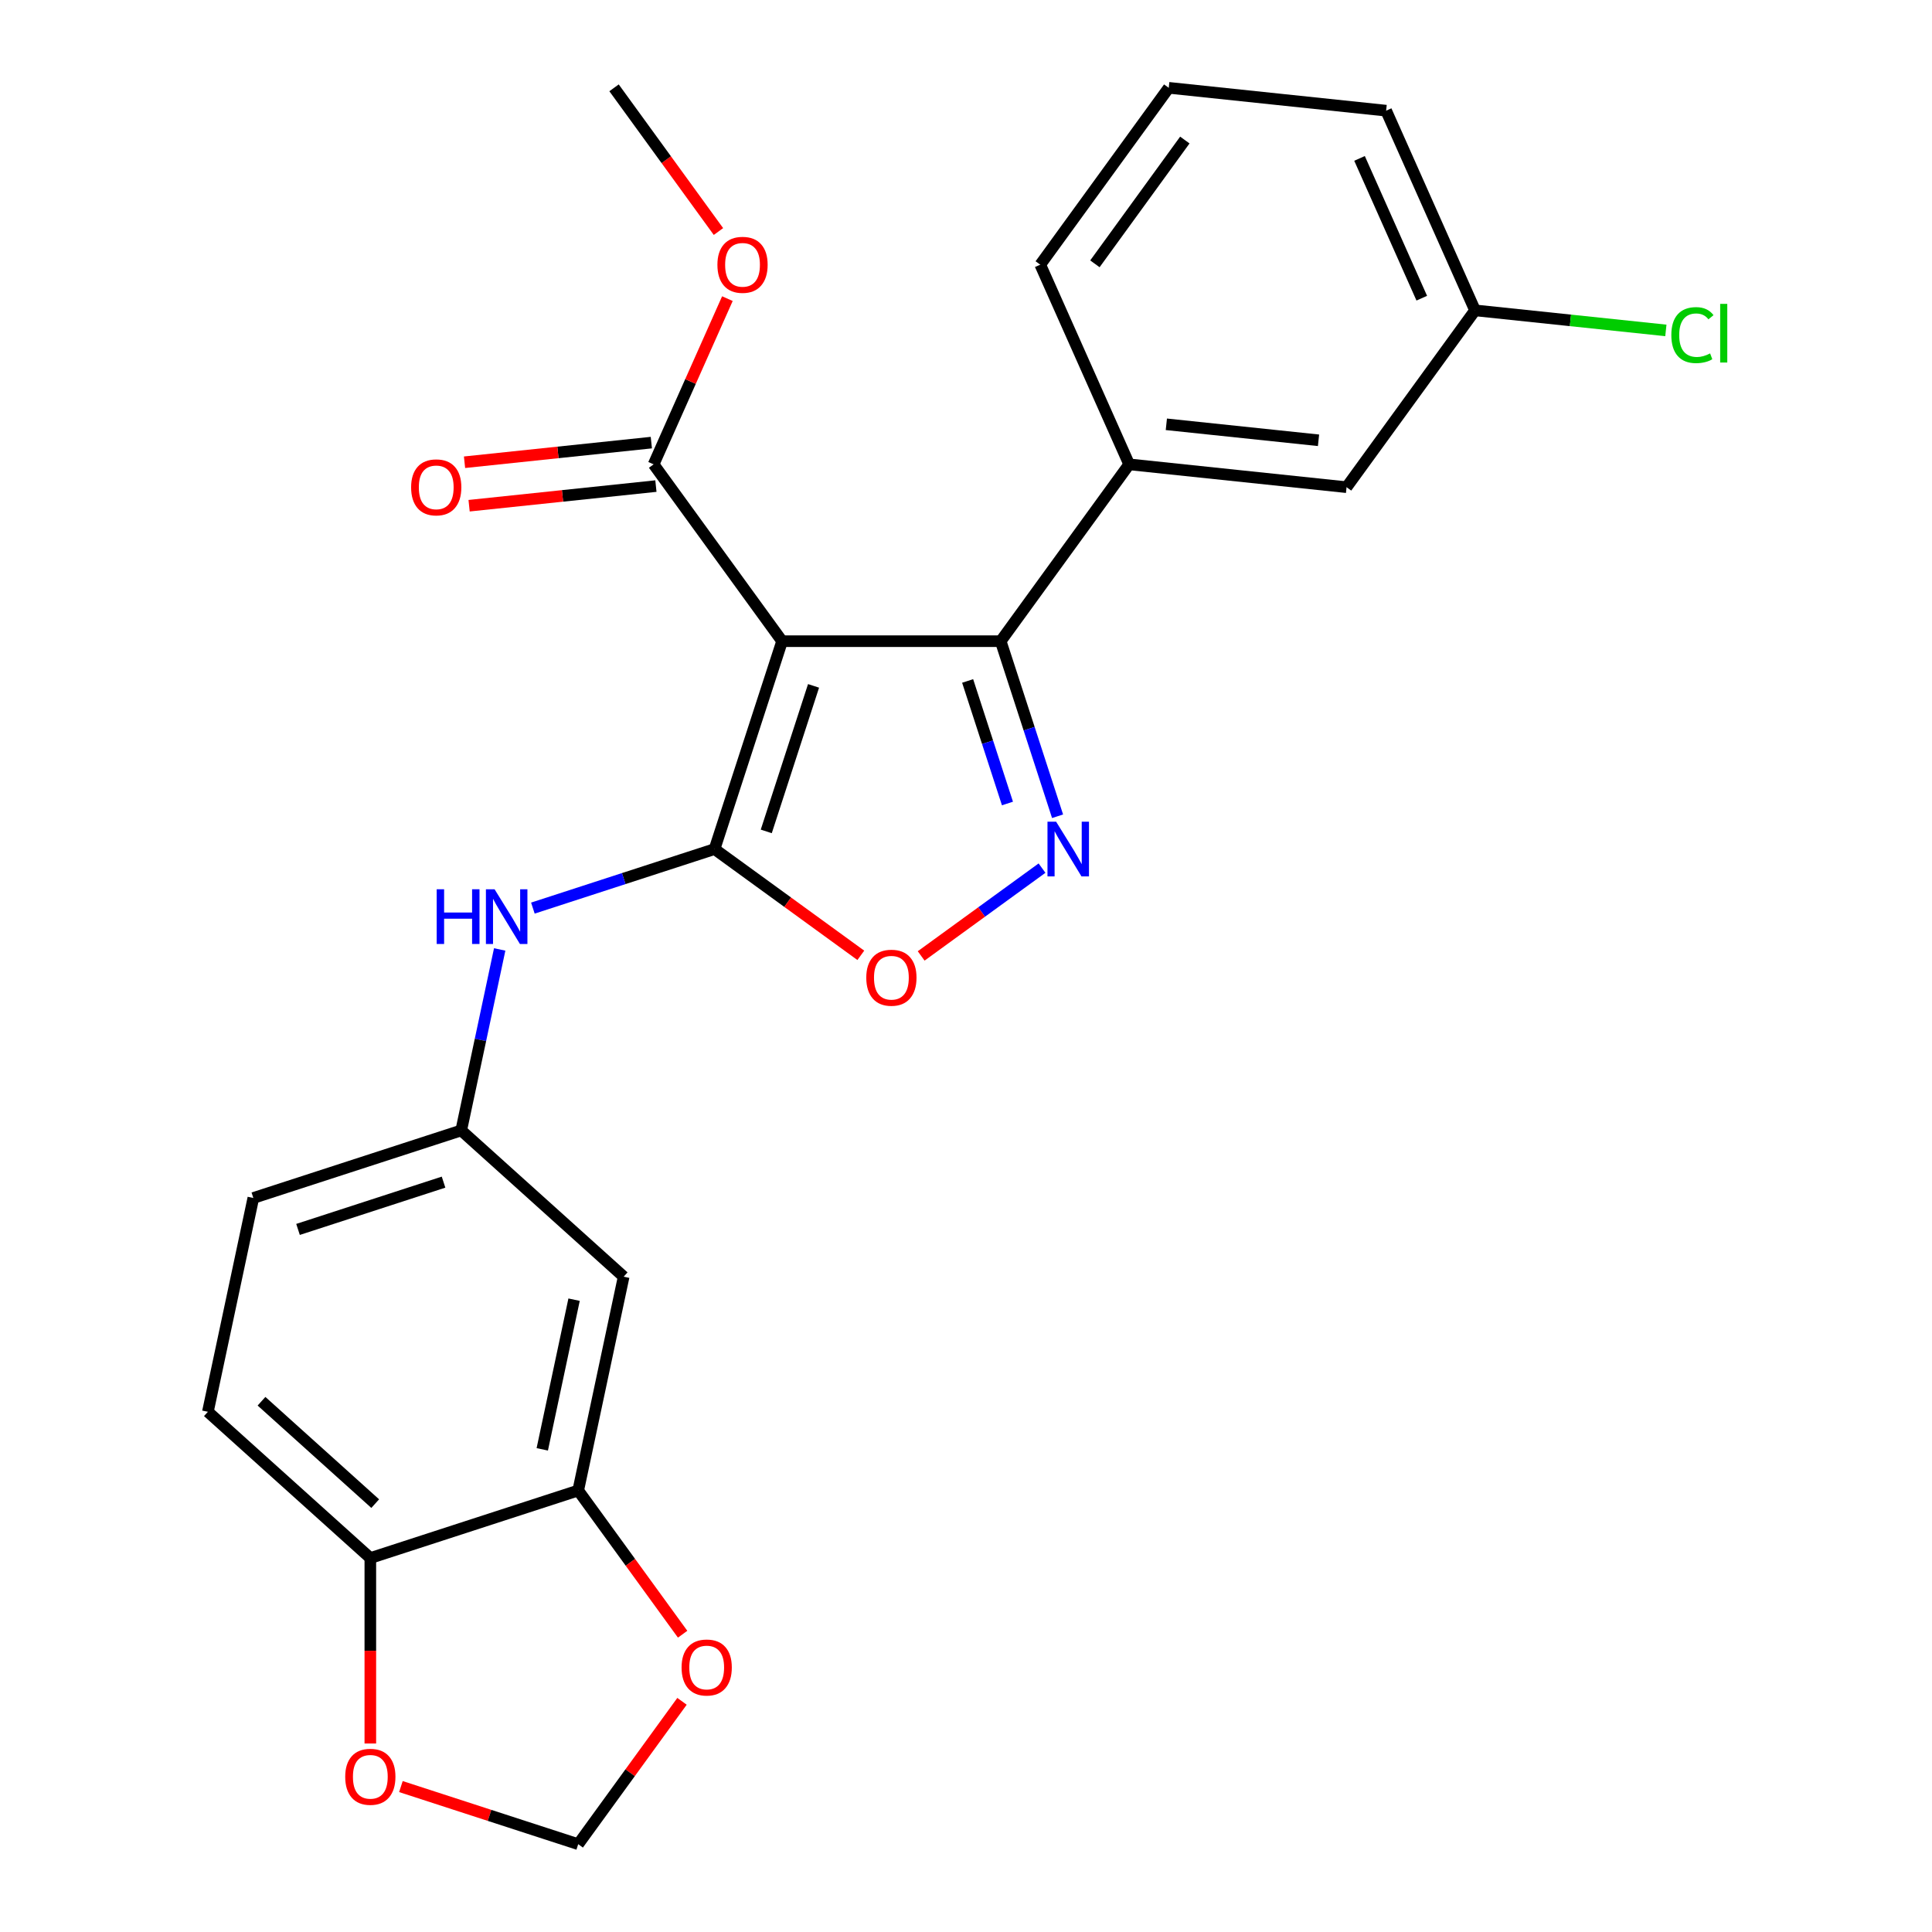 <?xml version='1.0' encoding='iso-8859-1'?>
<svg version='1.1' baseProfile='full'
              xmlns='http://www.w3.org/2000/svg'
                      xmlns:rdkit='http://www.rdkit.org/xml'
                      xmlns:xlink='http://www.w3.org/1999/xlink'
                  xml:space='preserve'
width='1000px' height='1000px' viewBox='0 0 1000 1000'>
<!-- END OF HEADER -->
<rect style='opacity:1.0;fill:#FFFFFF;stroke:none' width='1000' height='1000' x='0' y='0'> </rect>
<path class='bond-0' d='M 404.815,331.877 L 369.853,439.479' style='fill:none;fill-rule:evenodd;stroke:#000000;stroke-width:6px;stroke-linecap:butt;stroke-linejoin:miter;stroke-opacity:1' />
<path class='bond-0' d='M 421.091,355.01 L 396.617,430.331' style='fill:none;fill-rule:evenodd;stroke:#000000;stroke-width:6px;stroke-linecap:butt;stroke-linejoin:miter;stroke-opacity:1' />
<path class='bond-1' d='M 404.815,331.877 L 517.954,331.877' style='fill:none;fill-rule:evenodd;stroke:#000000;stroke-width:6px;stroke-linecap:butt;stroke-linejoin:miter;stroke-opacity:1' />
<path class='bond-4' d='M 404.815,331.877 L 338.313,240.345' style='fill:none;fill-rule:evenodd;stroke:#000000;stroke-width:6px;stroke-linecap:butt;stroke-linejoin:miter;stroke-opacity:1' />
<path class='bond-3' d='M 369.853,439.479 L 407.704,466.98' style='fill:none;fill-rule:evenodd;stroke:#000000;stroke-width:6px;stroke-linecap:butt;stroke-linejoin:miter;stroke-opacity:1' />
<path class='bond-3' d='M 407.704,466.98 L 445.556,494.481' style='fill:none;fill-rule:evenodd;stroke:#FF0000;stroke-width:6px;stroke-linecap:butt;stroke-linejoin:miter;stroke-opacity:1' />
<path class='bond-5' d='M 369.853,439.479 L 322.836,454.756' style='fill:none;fill-rule:evenodd;stroke:#000000;stroke-width:6px;stroke-linecap:butt;stroke-linejoin:miter;stroke-opacity:1' />
<path class='bond-5' d='M 322.836,454.756 L 275.819,470.033' style='fill:none;fill-rule:evenodd;stroke:#0000FF;stroke-width:6px;stroke-linecap:butt;stroke-linejoin:miter;stroke-opacity:1' />
<path class='bond-2' d='M 517.954,331.877 L 532.676,377.184' style='fill:none;fill-rule:evenodd;stroke:#000000;stroke-width:6px;stroke-linecap:butt;stroke-linejoin:miter;stroke-opacity:1' />
<path class='bond-2' d='M 532.676,377.184 L 547.397,422.491' style='fill:none;fill-rule:evenodd;stroke:#0000FF;stroke-width:6px;stroke-linecap:butt;stroke-linejoin:miter;stroke-opacity:1' />
<path class='bond-2' d='M 500.85,352.461 L 511.155,384.176' style='fill:none;fill-rule:evenodd;stroke:#000000;stroke-width:6px;stroke-linecap:butt;stroke-linejoin:miter;stroke-opacity:1' />
<path class='bond-2' d='M 511.155,384.176 L 521.46,415.891' style='fill:none;fill-rule:evenodd;stroke:#0000FF;stroke-width:6px;stroke-linecap:butt;stroke-linejoin:miter;stroke-opacity:1' />
<path class='bond-6' d='M 517.954,331.877 L 584.456,240.345' style='fill:none;fill-rule:evenodd;stroke:#000000;stroke-width:6px;stroke-linecap:butt;stroke-linejoin:miter;stroke-opacity:1' />
<path class='bond-25' d='M 539.348,449.337 L 508.071,472.061' style='fill:none;fill-rule:evenodd;stroke:#0000FF;stroke-width:6px;stroke-linecap:butt;stroke-linejoin:miter;stroke-opacity:1' />
<path class='bond-25' d='M 508.071,472.061 L 476.794,494.786' style='fill:none;fill-rule:evenodd;stroke:#FF0000;stroke-width:6px;stroke-linecap:butt;stroke-linejoin:miter;stroke-opacity:1' />
<path class='bond-15' d='M 337.13,229.093 L 288.784,234.174' style='fill:none;fill-rule:evenodd;stroke:#000000;stroke-width:6px;stroke-linecap:butt;stroke-linejoin:miter;stroke-opacity:1' />
<path class='bond-15' d='M 288.784,234.174 L 240.439,239.256' style='fill:none;fill-rule:evenodd;stroke:#FF0000;stroke-width:6px;stroke-linecap:butt;stroke-linejoin:miter;stroke-opacity:1' />
<path class='bond-15' d='M 339.495,251.597 L 291.15,256.678' style='fill:none;fill-rule:evenodd;stroke:#000000;stroke-width:6px;stroke-linecap:butt;stroke-linejoin:miter;stroke-opacity:1' />
<path class='bond-15' d='M 291.15,256.678 L 242.804,261.76' style='fill:none;fill-rule:evenodd;stroke:#FF0000;stroke-width:6px;stroke-linecap:butt;stroke-linejoin:miter;stroke-opacity:1' />
<path class='bond-18' d='M 338.313,240.345 L 357.406,197.46' style='fill:none;fill-rule:evenodd;stroke:#000000;stroke-width:6px;stroke-linecap:butt;stroke-linejoin:miter;stroke-opacity:1' />
<path class='bond-18' d='M 357.406,197.46 L 376.5,154.575' style='fill:none;fill-rule:evenodd;stroke:#FF0000;stroke-width:6px;stroke-linecap:butt;stroke-linejoin:miter;stroke-opacity:1' />
<path class='bond-10' d='M 258.639,491.43 L 248.683,538.269' style='fill:none;fill-rule:evenodd;stroke:#0000FF;stroke-width:6px;stroke-linecap:butt;stroke-linejoin:miter;stroke-opacity:1' />
<path class='bond-10' d='M 248.683,538.269 L 238.727,585.109' style='fill:none;fill-rule:evenodd;stroke:#000000;stroke-width:6px;stroke-linecap:butt;stroke-linejoin:miter;stroke-opacity:1' />
<path class='bond-14' d='M 584.456,240.345 L 696.976,252.171' style='fill:none;fill-rule:evenodd;stroke:#000000;stroke-width:6px;stroke-linecap:butt;stroke-linejoin:miter;stroke-opacity:1' />
<path class='bond-14' d='M 603.7,219.615 L 682.464,227.893' style='fill:none;fill-rule:evenodd;stroke:#000000;stroke-width:6px;stroke-linecap:butt;stroke-linejoin:miter;stroke-opacity:1' />
<path class='bond-21' d='M 584.456,240.345 L 538.438,136.987' style='fill:none;fill-rule:evenodd;stroke:#000000;stroke-width:6px;stroke-linecap:butt;stroke-linejoin:miter;stroke-opacity:1' />
<path class='bond-7' d='M 299.283,771.481 L 322.806,660.814' style='fill:none;fill-rule:evenodd;stroke:#000000;stroke-width:6px;stroke-linecap:butt;stroke-linejoin:miter;stroke-opacity:1' />
<path class='bond-7' d='M 280.678,750.177 L 297.144,672.71' style='fill:none;fill-rule:evenodd;stroke:#000000;stroke-width:6px;stroke-linecap:butt;stroke-linejoin:miter;stroke-opacity:1' />
<path class='bond-11' d='M 299.283,771.481 L 326.305,808.673' style='fill:none;fill-rule:evenodd;stroke:#000000;stroke-width:6px;stroke-linecap:butt;stroke-linejoin:miter;stroke-opacity:1' />
<path class='bond-11' d='M 326.305,808.673 L 353.326,845.865' style='fill:none;fill-rule:evenodd;stroke:#FF0000;stroke-width:6px;stroke-linecap:butt;stroke-linejoin:miter;stroke-opacity:1' />
<path class='bond-27' d='M 299.283,771.481 L 191.681,806.444' style='fill:none;fill-rule:evenodd;stroke:#000000;stroke-width:6px;stroke-linecap:butt;stroke-linejoin:miter;stroke-opacity:1' />
<path class='bond-8' d='M 322.806,660.814 L 238.727,585.109' style='fill:none;fill-rule:evenodd;stroke:#000000;stroke-width:6px;stroke-linecap:butt;stroke-linejoin:miter;stroke-opacity:1' />
<path class='bond-9' d='M 191.681,806.444 L 107.602,730.738' style='fill:none;fill-rule:evenodd;stroke:#000000;stroke-width:6px;stroke-linecap:butt;stroke-linejoin:miter;stroke-opacity:1' />
<path class='bond-9' d='M 194.21,778.272 L 135.355,725.278' style='fill:none;fill-rule:evenodd;stroke:#000000;stroke-width:6px;stroke-linecap:butt;stroke-linejoin:miter;stroke-opacity:1' />
<path class='bond-12' d='M 191.681,806.444 L 191.681,854.439' style='fill:none;fill-rule:evenodd;stroke:#000000;stroke-width:6px;stroke-linecap:butt;stroke-linejoin:miter;stroke-opacity:1' />
<path class='bond-12' d='M 191.681,854.439 L 191.681,902.435' style='fill:none;fill-rule:evenodd;stroke:#FF0000;stroke-width:6px;stroke-linecap:butt;stroke-linejoin:miter;stroke-opacity:1' />
<path class='bond-19' d='M 238.727,585.109 L 131.125,620.071' style='fill:none;fill-rule:evenodd;stroke:#000000;stroke-width:6px;stroke-linecap:butt;stroke-linejoin:miter;stroke-opacity:1' />
<path class='bond-19' d='M 229.579,611.874 L 154.258,636.347' style='fill:none;fill-rule:evenodd;stroke:#000000;stroke-width:6px;stroke-linecap:butt;stroke-linejoin:miter;stroke-opacity:1' />
<path class='bond-13' d='M 353.006,880.602 L 326.145,917.574' style='fill:none;fill-rule:evenodd;stroke:#FF0000;stroke-width:6px;stroke-linecap:butt;stroke-linejoin:miter;stroke-opacity:1' />
<path class='bond-13' d='M 326.145,917.574 L 299.283,954.545' style='fill:none;fill-rule:evenodd;stroke:#000000;stroke-width:6px;stroke-linecap:butt;stroke-linejoin:miter;stroke-opacity:1' />
<path class='bond-28' d='M 207.509,924.726 L 253.396,939.636' style='fill:none;fill-rule:evenodd;stroke:#FF0000;stroke-width:6px;stroke-linecap:butt;stroke-linejoin:miter;stroke-opacity:1' />
<path class='bond-28' d='M 253.396,939.636 L 299.283,954.545' style='fill:none;fill-rule:evenodd;stroke:#000000;stroke-width:6px;stroke-linecap:butt;stroke-linejoin:miter;stroke-opacity:1' />
<path class='bond-17' d='M 696.976,252.171 L 763.478,160.639' style='fill:none;fill-rule:evenodd;stroke:#000000;stroke-width:6px;stroke-linecap:butt;stroke-linejoin:miter;stroke-opacity:1' />
<path class='bond-16' d='M 107.602,730.738 L 131.125,620.071' style='fill:none;fill-rule:evenodd;stroke:#000000;stroke-width:6px;stroke-linecap:butt;stroke-linejoin:miter;stroke-opacity:1' />
<path class='bond-20' d='M 763.478,160.639 L 812.864,165.83' style='fill:none;fill-rule:evenodd;stroke:#000000;stroke-width:6px;stroke-linecap:butt;stroke-linejoin:miter;stroke-opacity:1' />
<path class='bond-20' d='M 812.864,165.83 L 862.25,171.021' style='fill:none;fill-rule:evenodd;stroke:#00CC00;stroke-width:6px;stroke-linecap:butt;stroke-linejoin:miter;stroke-opacity:1' />
<path class='bond-26' d='M 763.478,160.639 L 717.46,57.281' style='fill:none;fill-rule:evenodd;stroke:#000000;stroke-width:6px;stroke-linecap:butt;stroke-linejoin:miter;stroke-opacity:1' />
<path class='bond-26' d='M 735.904,154.339 L 703.691,81.988' style='fill:none;fill-rule:evenodd;stroke:#000000;stroke-width:6px;stroke-linecap:butt;stroke-linejoin:miter;stroke-opacity:1' />
<path class='bond-24' d='M 371.872,119.838 L 344.85,82.646' style='fill:none;fill-rule:evenodd;stroke:#FF0000;stroke-width:6px;stroke-linecap:butt;stroke-linejoin:miter;stroke-opacity:1' />
<path class='bond-24' d='M 344.85,82.646 L 317.829,45.455' style='fill:none;fill-rule:evenodd;stroke:#000000;stroke-width:6px;stroke-linecap:butt;stroke-linejoin:miter;stroke-opacity:1' />
<path class='bond-22' d='M 538.438,136.987 L 604.94,45.455' style='fill:none;fill-rule:evenodd;stroke:#000000;stroke-width:6px;stroke-linecap:butt;stroke-linejoin:miter;stroke-opacity:1' />
<path class='bond-22' d='M 566.72,136.557 L 613.271,72.485' style='fill:none;fill-rule:evenodd;stroke:#000000;stroke-width:6px;stroke-linecap:butt;stroke-linejoin:miter;stroke-opacity:1' />
<path class='bond-23' d='M 604.94,45.455 L 717.46,57.281' style='fill:none;fill-rule:evenodd;stroke:#000000;stroke-width:6px;stroke-linecap:butt;stroke-linejoin:miter;stroke-opacity:1' />
<path  class='atom-3' d='M 546.657 425.319
L 555.937 440.319
Q 556.857 441.799, 558.337 444.479
Q 559.817 447.159, 559.897 447.319
L 559.897 425.319
L 563.657 425.319
L 563.657 453.639
L 559.777 453.639
L 549.817 437.239
Q 548.657 435.319, 547.417 433.119
Q 546.217 430.919, 545.857 430.239
L 545.857 453.639
L 542.177 453.639
L 542.177 425.319
L 546.657 425.319
' fill='#0000FF'/>
<path  class='atom-4' d='M 448.385 506.061
Q 448.385 499.261, 451.745 495.461
Q 455.105 491.661, 461.385 491.661
Q 467.665 491.661, 471.025 495.461
Q 474.385 499.261, 474.385 506.061
Q 474.385 512.941, 470.985 516.861
Q 467.585 520.741, 461.385 520.741
Q 455.145 520.741, 451.745 516.861
Q 448.385 512.981, 448.385 506.061
M 461.385 517.541
Q 465.705 517.541, 468.025 514.661
Q 470.385 511.741, 470.385 506.061
Q 470.385 500.501, 468.025 497.701
Q 465.705 494.861, 461.385 494.861
Q 457.065 494.861, 454.705 497.661
Q 452.385 500.461, 452.385 506.061
Q 452.385 511.781, 454.705 514.661
Q 457.065 517.541, 461.385 517.541
' fill='#FF0000'/>
<path  class='atom-6' d='M 226.03 460.281
L 229.87 460.281
L 229.87 472.321
L 244.35 472.321
L 244.35 460.281
L 248.19 460.281
L 248.19 488.601
L 244.35 488.601
L 244.35 475.521
L 229.87 475.521
L 229.87 488.601
L 226.03 488.601
L 226.03 460.281
' fill='#0000FF'/>
<path  class='atom-6' d='M 255.99 460.281
L 265.27 475.281
Q 266.19 476.761, 267.67 479.441
Q 269.15 482.121, 269.23 482.281
L 269.23 460.281
L 272.99 460.281
L 272.99 488.601
L 269.11 488.601
L 259.15 472.201
Q 257.99 470.281, 256.75 468.081
Q 255.55 465.881, 255.19 465.201
L 255.19 488.601
L 251.51 488.601
L 251.51 460.281
L 255.99 460.281
' fill='#0000FF'/>
<path  class='atom-12' d='M 352.785 863.093
Q 352.785 856.293, 356.145 852.493
Q 359.505 848.693, 365.785 848.693
Q 372.065 848.693, 375.425 852.493
Q 378.785 856.293, 378.785 863.093
Q 378.785 869.973, 375.385 873.893
Q 371.985 877.773, 365.785 877.773
Q 359.545 877.773, 356.145 873.893
Q 352.785 870.013, 352.785 863.093
M 365.785 874.573
Q 370.105 874.573, 372.425 871.693
Q 374.785 868.773, 374.785 863.093
Q 374.785 857.533, 372.425 854.733
Q 370.105 851.893, 365.785 851.893
Q 361.465 851.893, 359.105 854.693
Q 356.785 857.493, 356.785 863.093
Q 356.785 868.813, 359.105 871.693
Q 361.465 874.573, 365.785 874.573
' fill='#FF0000'/>
<path  class='atom-13' d='M 178.681 919.663
Q 178.681 912.863, 182.041 909.063
Q 185.401 905.263, 191.681 905.263
Q 197.961 905.263, 201.321 909.063
Q 204.681 912.863, 204.681 919.663
Q 204.681 926.543, 201.281 930.463
Q 197.881 934.343, 191.681 934.343
Q 185.441 934.343, 182.041 930.463
Q 178.681 926.583, 178.681 919.663
M 191.681 931.143
Q 196.001 931.143, 198.321 928.263
Q 200.681 925.343, 200.681 919.663
Q 200.681 914.103, 198.321 911.303
Q 196.001 908.463, 191.681 908.463
Q 187.361 908.463, 185.001 911.263
Q 182.681 914.063, 182.681 919.663
Q 182.681 925.383, 185.001 928.263
Q 187.361 931.143, 191.681 931.143
' fill='#FF0000'/>
<path  class='atom-16' d='M 212.793 252.251
Q 212.793 245.451, 216.153 241.651
Q 219.513 237.851, 225.793 237.851
Q 232.073 237.851, 235.433 241.651
Q 238.793 245.451, 238.793 252.251
Q 238.793 259.131, 235.393 263.051
Q 231.993 266.931, 225.793 266.931
Q 219.553 266.931, 216.153 263.051
Q 212.793 259.171, 212.793 252.251
M 225.793 263.731
Q 230.113 263.731, 232.433 260.851
Q 234.793 257.931, 234.793 252.251
Q 234.793 246.691, 232.433 243.891
Q 230.113 241.051, 225.793 241.051
Q 221.473 241.051, 219.113 243.851
Q 216.793 246.651, 216.793 252.251
Q 216.793 257.971, 219.113 260.851
Q 221.473 263.731, 225.793 263.731
' fill='#FF0000'/>
<path  class='atom-19' d='M 371.331 137.067
Q 371.331 130.267, 374.691 126.467
Q 378.051 122.667, 384.331 122.667
Q 390.611 122.667, 393.971 126.467
Q 397.331 130.267, 397.331 137.067
Q 397.331 143.947, 393.931 147.867
Q 390.531 151.747, 384.331 151.747
Q 378.091 151.747, 374.691 147.867
Q 371.331 143.987, 371.331 137.067
M 384.331 148.547
Q 388.651 148.547, 390.971 145.667
Q 393.331 142.747, 393.331 137.067
Q 393.331 131.507, 390.971 128.707
Q 388.651 125.867, 384.331 125.867
Q 380.011 125.867, 377.651 128.667
Q 375.331 131.467, 375.331 137.067
Q 375.331 142.787, 377.651 145.667
Q 380.011 148.547, 384.331 148.547
' fill='#FF0000'/>
<path  class='atom-21' d='M 865.078 173.446
Q 865.078 166.406, 868.358 162.726
Q 871.678 159.006, 877.958 159.006
Q 883.798 159.006, 886.918 163.126
L 884.278 165.286
Q 881.998 162.286, 877.958 162.286
Q 873.678 162.286, 871.398 165.166
Q 869.158 168.006, 869.158 173.446
Q 869.158 179.046, 871.478 181.926
Q 873.838 184.806, 878.398 184.806
Q 881.518 184.806, 885.158 182.926
L 886.278 185.926
Q 884.798 186.886, 882.558 187.446
Q 880.318 188.006, 877.838 188.006
Q 871.678 188.006, 868.358 184.246
Q 865.078 180.486, 865.078 173.446
' fill='#00CC00'/>
<path  class='atom-21' d='M 890.358 157.286
L 894.038 157.286
L 894.038 187.646
L 890.358 187.646
L 890.358 157.286
' fill='#00CC00'/>
</svg>
